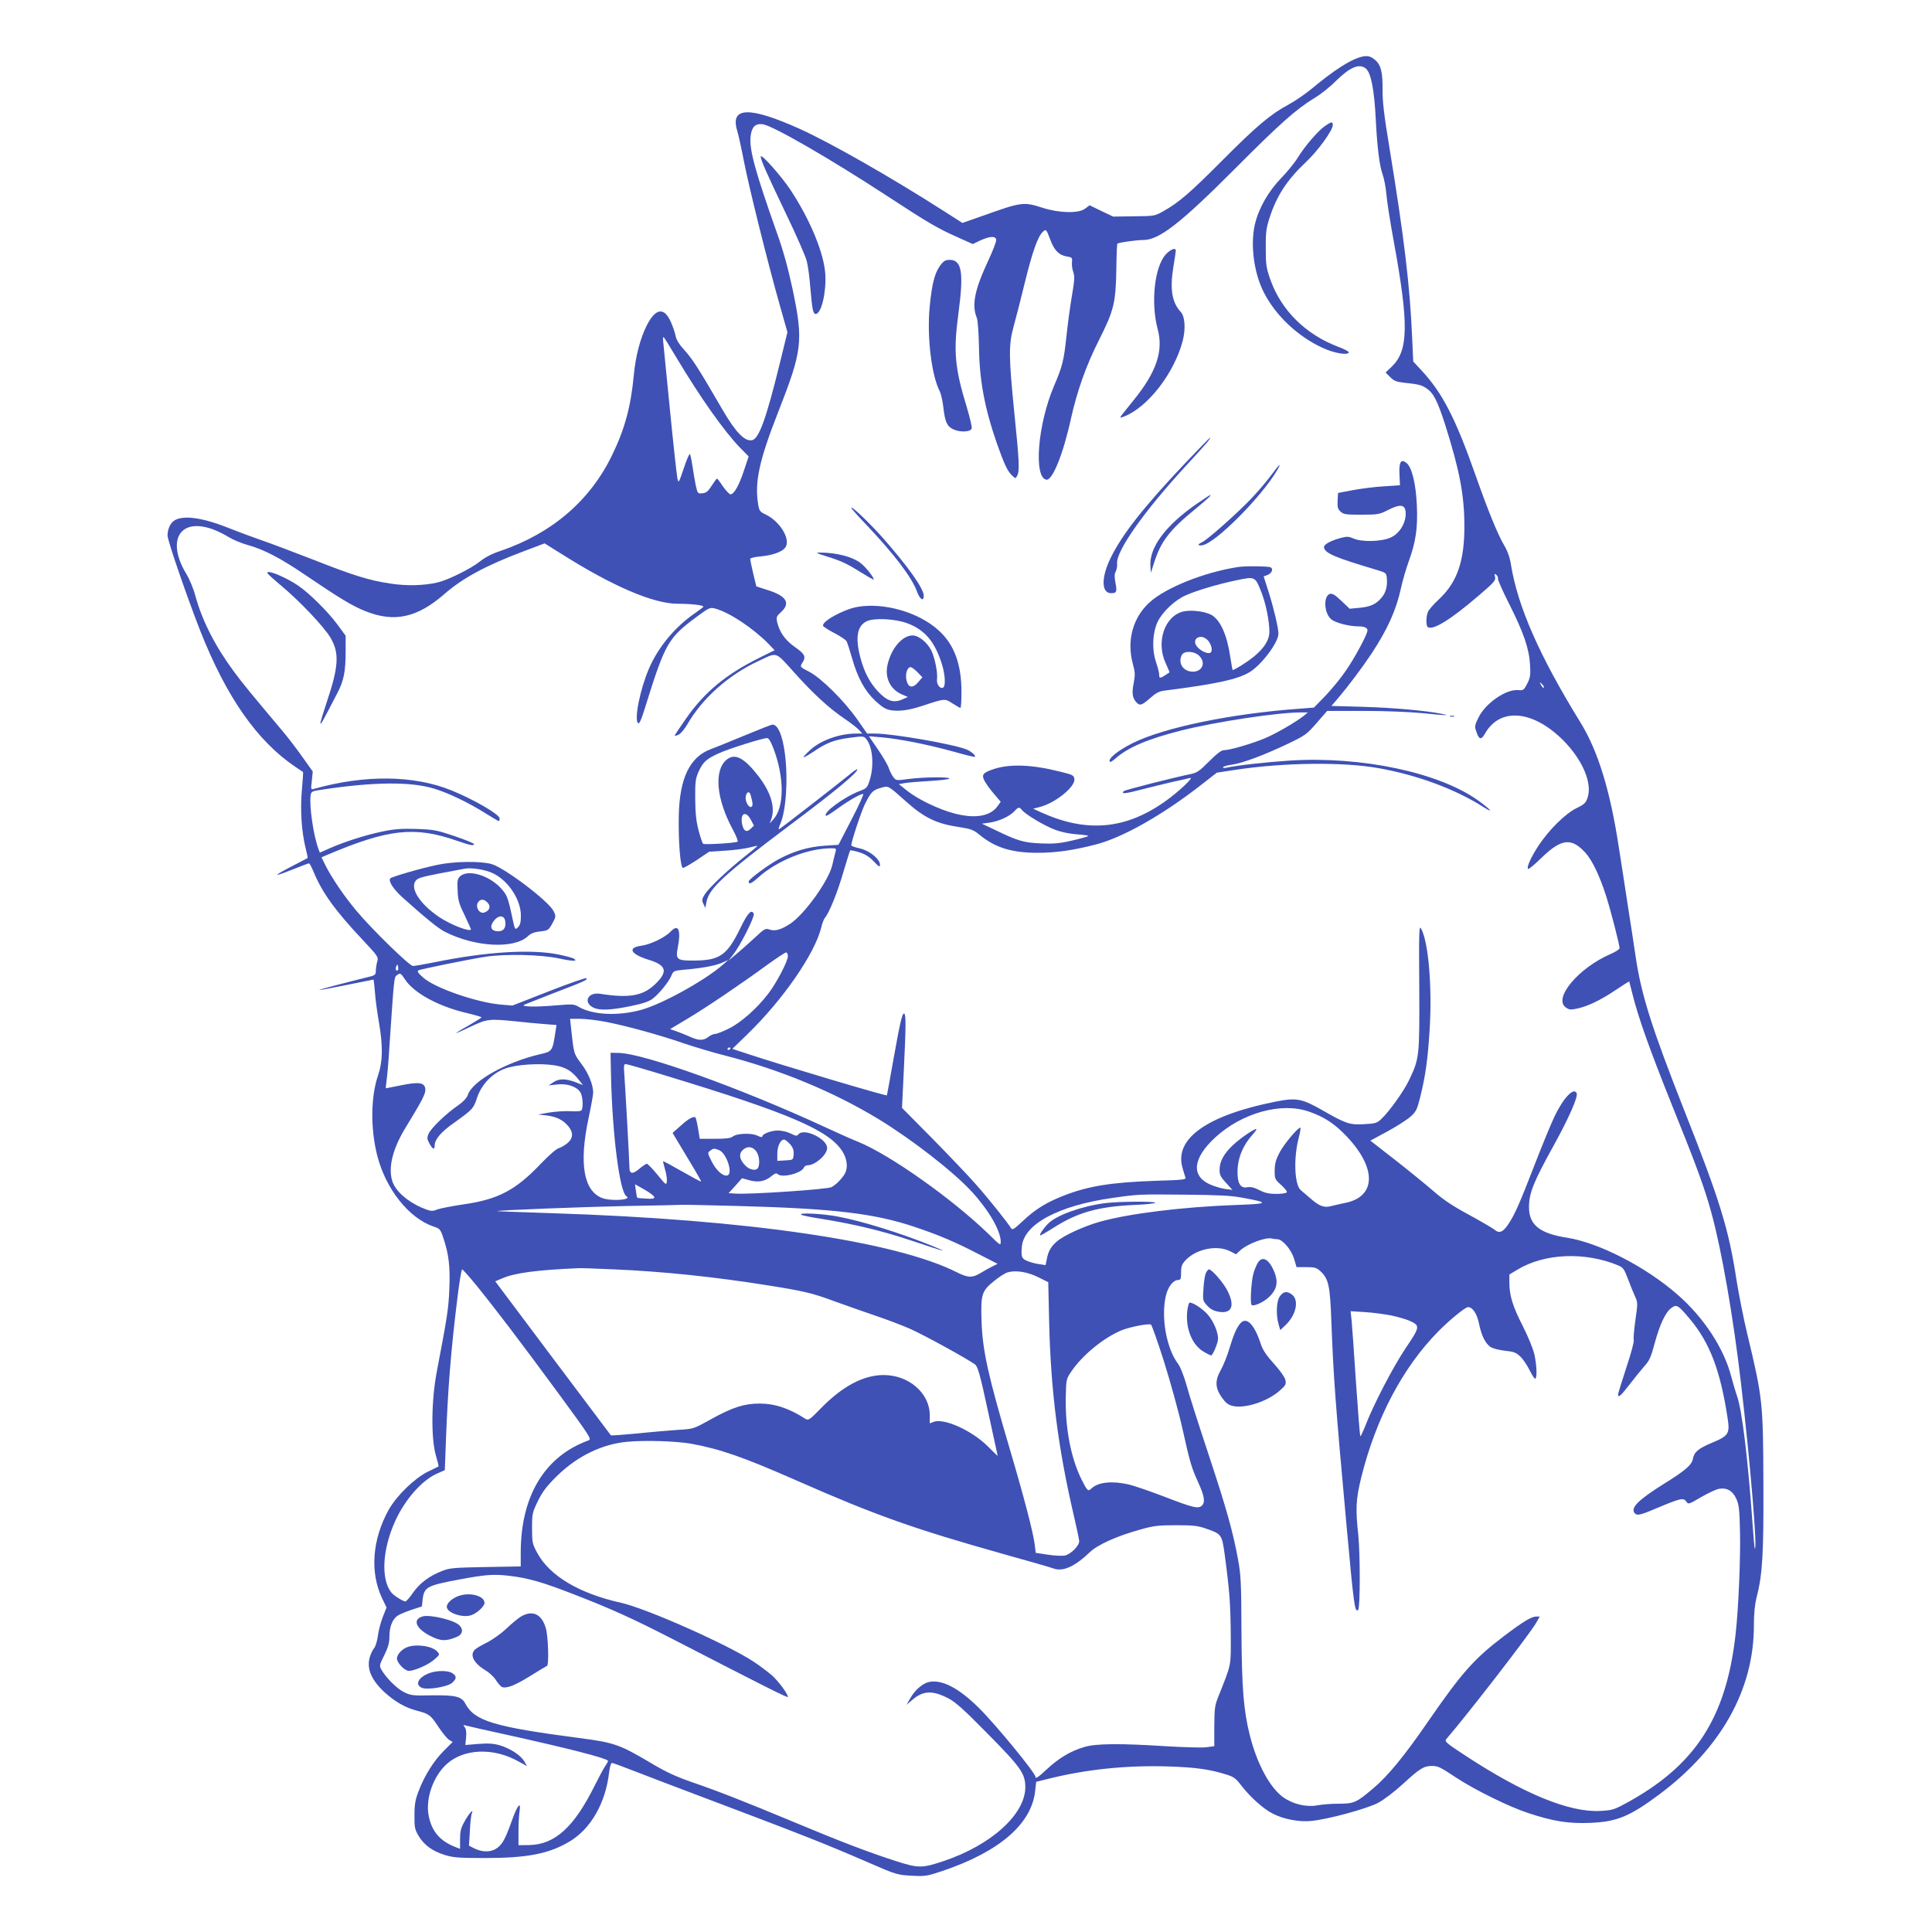 <?xml version="1.0" standalone="no"?>
<!DOCTYPE svg PUBLIC "-//W3C//DTD SVG 20010904//EN"
 "http://www.w3.org/TR/2001/REC-SVG-20010904/DTD/svg10.dtd">
<svg version="1.0" xmlns="http://www.w3.org/2000/svg"
 width="1280pt" height="1280pt" viewBox="0 0 1280 1280"
 preserveAspectRatio="xMidYMid meet">
<g transform="translate(0,1280) scale(0.1,-0.1)"
fill="#3f51b5" stroke="none">
<path d="M9010 12421 c-72 -22 -178 -91 -315 -205 -44 -37 -114 -85 -155 -107
-123 -66 -214 -143 -440 -370 -218 -219 -289 -280 -392 -338 -57 -32 -60 -33
-195 -34 l-138 -2 -78 37 -78 38 -31 -23 c-43 -32 -172 -29 -283 7 -123 40
-140 37 -389 -52 l-140 -49 -125 80 c-350 224 -749 451 -952 543 -332 149
-461 147 -416 -8 9 -29 30 -125 47 -213 34 -173 159 -676 238 -953 l49 -173
-52 -212 c-88 -358 -136 -492 -181 -503 -48 -12 -109 50 -197 201 -151 261
-198 335 -248 390 -39 43 -59 74 -63 100 -4 21 -18 62 -31 91 -45 102 -102 93
-161 -24 -42 -84 -73 -201 -85 -328 -19 -206 -60 -358 -144 -530 -146 -302
-400 -519 -742 -635 -53 -17 -100 -42 -135 -70 -59 -47 -208 -121 -279 -138
-88 -21 -209 -24 -314 -7 -140 21 -240 52 -507 157 -128 50 -282 108 -343 129
-60 21 -150 54 -200 74 -178 73 -310 95 -374 61 -30 -15 -51 -58 -51 -103 0
-33 131 -413 217 -632 173 -438 376 -729 629 -900 27 -18 50 -34 52 -35 1 -1
-2 -55 -8 -120 -12 -128 -2 -279 26 -389 8 -32 14 -59 12 -61 -2 -1 -44 -23
-94 -49 -136 -70 -142 -81 -17 -31 62 25 116 45 120 45 5 0 18 -26 31 -57 56
-136 143 -257 325 -450 103 -110 105 -113 96 -145 -5 -18 -9 -45 -9 -60 0 -22
-6 -29 -27 -35 -220 -55 -356 -91 -347 -92 6 -1 89 15 184 34 95 19 174 35
175 35 1 0 5 -37 9 -82 3 -46 15 -135 26 -198 28 -161 26 -263 -5 -354 -49
-141 -51 -353 -6 -531 57 -223 209 -415 373 -471 43 -14 46 -18 66 -78 36
-108 45 -190 39 -335 -5 -129 -13 -181 -83 -548 -36 -186 -39 -438 -7 -553 12
-41 20 -75 19 -75 0 -1 -32 -16 -71 -35 -90 -45 -207 -159 -260 -253 -109
-197 -125 -413 -44 -585 l30 -62 -25 -63 c-13 -34 -28 -89 -32 -122 -4 -33
-15 -71 -25 -84 -11 -13 -24 -41 -30 -63 -20 -75 12 -149 98 -229 69 -63 138
-103 216 -123 80 -21 90 -28 141 -106 25 -38 57 -77 70 -86 l25 -15 -59 -59
c-66 -66 -127 -163 -166 -265 -22 -57 -28 -87 -28 -160 -1 -81 2 -95 27 -138
36 -60 92 -102 175 -127 55 -17 93 -20 261 -20 286 0 429 28 567 111 140 85
237 255 260 460 4 33 12 59 18 59 6 0 70 -23 141 -51 72 -28 265 -102 430
-164 678 -256 837 -318 1129 -445 184 -80 191 -82 285 -87 91 -5 102 -3 204
31 377 127 591 311 615 529 l7 62 89 22 c247 61 509 88 781 80 187 -6 280 -19
391 -54 48 -15 63 -26 99 -74 59 -76 147 -155 208 -185 71 -37 177 -57 257
-48 110 11 364 80 439 119 40 21 108 73 166 126 110 101 138 119 190 119 43 0
53 -5 165 -79 124 -81 349 -192 475 -233 166 -55 268 -71 410 -65 178 7 263
43 459 189 408 305 626 693 626 1118 0 82 6 139 19 192 38 146 46 289 44 743
-2 546 -4 568 -107 998 -25 103 -56 263 -71 355 -51 337 -111 531 -345 1122
-219 556 -288 774 -325 1033 -9 62 -32 211 -51 332 -18 121 -45 293 -59 382
-57 375 -138 639 -255 828 -272 441 -416 770 -460 1047 -7 45 -22 87 -45 126
-44 75 -108 233 -190 466 -133 377 -219 545 -361 696 l-51 55 -7 155 c-15 349
-53 666 -152 1270 -34 204 -45 300 -44 373 1 120 -11 168 -51 201 -31 26 -54
30 -99 17z m38 -74 c35 -28 57 -138 67 -342 9 -176 24 -302 45 -360 10 -27 21
-86 25 -130 3 -44 26 -190 51 -325 98 -538 95 -711 -13 -817 l-43 -41 30 -30
c24 -25 42 -32 88 -37 101 -11 119 -15 153 -38 47 -32 72 -81 124 -242 95
-301 126 -463 127 -665 1 -236 -47 -376 -167 -489 -36 -33 -70 -72 -75 -86
-13 -34 -13 -92 0 -100 35 -22 151 50 332 205 108 92 119 105 113 128 -5 22
-4 24 9 13 8 -7 13 -18 10 -24 -2 -7 31 -82 74 -167 97 -192 133 -298 139
-405 4 -69 1 -86 -19 -125 -22 -42 -25 -45 -60 -42 -80 7 -217 -87 -263 -183
-24 -48 -26 -58 -15 -89 18 -57 33 -61 58 -17 99 176 317 157 518 -43 128
-129 195 -284 162 -381 -11 -34 -21 -44 -73 -69 -75 -37 -182 -143 -253 -250
-51 -79 -79 -142 -68 -153 3 -4 42 28 85 70 135 132 202 140 296 36 44 -50 91
-147 134 -279 32 -99 91 -329 91 -352 0 -7 -26 -24 -58 -38 -216 -93 -386
-298 -296 -356 22 -15 32 -15 78 -5 70 16 153 56 255 125 46 31 85 55 85 54 1
-2 10 -37 20 -78 39 -159 114 -369 261 -736 165 -408 220 -558 265 -725 67
-245 144 -688 194 -1119 62 -527 111 -1119 92 -1099 -2 2 -9 76 -15 164 -30
424 -69 748 -102 844 -11 31 -28 90 -39 131 -49 188 -181 390 -355 542 -211
185 -522 345 -734 378 -180 28 -251 85 -251 202 0 94 30 168 167 415 98 178
158 315 149 339 -17 45 -88 -29 -147 -153 -23 -48 -81 -189 -129 -313 -104
-268 -131 -329 -172 -393 -39 -61 -64 -72 -98 -43 -14 11 -91 56 -170 99 -106
57 -168 99 -230 153 -47 41 -161 134 -253 206 l-168 131 111 60 c61 33 130 77
154 98 37 33 44 46 64 125 36 144 52 257 64 457 17 280 -8 577 -57 665 -13 24
-15 -16 -12 -388 2 -461 1 -472 -67 -615 -35 -74 -132 -210 -185 -259 -28 -27
-39 -30 -114 -34 -96 -5 -118 2 -277 93 -135 77 -171 84 -311 56 -450 -90
-667 -243 -616 -433 8 -29 17 -60 21 -69 6 -14 -16 -17 -196 -22 -294 -10
-450 -35 -612 -99 -113 -44 -187 -90 -268 -166 -58 -55 -71 -63 -79 -50 -19
33 -150 198 -235 293 -48 55 -178 191 -288 303 l-200 202 12 248 c14 289 15
369 3 376 -13 8 -27 -53 -72 -304 -23 -129 -42 -236 -43 -237 -5 -6 -683 196
-902 268 l-122 40 100 97 c235 228 446 533 489 707 6 28 18 57 25 65 28 33 84
171 122 304 23 76 42 140 45 142 2 2 28 -3 58 -12 39 -12 66 -28 97 -60 36
-38 42 -41 42 -23 0 38 -69 93 -133 108 -32 7 -57 16 -57 20 0 26 66 224 91
275 40 79 51 91 104 106 52 15 46 18 163 -86 126 -113 206 -152 365 -175 71
-11 88 -18 127 -50 103 -85 213 -119 383 -119 123 0 236 16 387 55 179 46 445
197 698 395 l104 81 126 19 c317 48 709 53 944 11 259 -46 510 -139 698 -259
71 -45 45 -14 -36 44 -261 187 -775 295 -1249 265 -163 -11 -343 -31 -419 -47
-17 -4 -26 -2 -22 4 3 5 29 12 58 16 68 9 212 63 368 137 119 57 128 64 194
140 l69 79 246 0 c142 0 305 -7 386 -15 156 -16 192 -17 125 -4 -103 21 -318
40 -517 46 l-212 6 48 56 c63 74 156 198 218 291 106 161 163 288 194 430 10
47 33 128 52 180 47 129 61 223 54 372 -6 141 -33 253 -68 280 -37 31 -52 7
-47 -76 l3 -71 -105 -7 c-58 -3 -150 -15 -205 -25 l-100 -19 -3 -51 c-2 -43 1
-55 19 -72 20 -19 35 -21 138 -21 109 0 120 2 175 30 90 46 121 38 119 -30 -3
-64 -45 -128 -101 -152 -60 -27 -190 -30 -244 -6 -32 14 -44 15 -85 4 -70 -19
-115 -44 -111 -64 7 -38 74 -66 353 -149 57 -17 60 -20 63 -52 5 -54 -6 -98
-35 -131 -36 -43 -73 -60 -147 -67 l-64 -6 -56 53 c-42 40 -60 50 -75 45 -45
-14 -39 -128 9 -168 28 -24 119 -47 183 -47 36 0 57 -10 57 -26 0 -25 -81
-177 -143 -267 -33 -49 -95 -124 -136 -167 l-76 -78 -90 -7 c-454 -32 -903
-125 -1110 -228 -102 -51 -169 -106 -151 -125 3 -2 21 9 40 26 82 71 210 126
431 182 225 57 645 121 797 120 l43 0 -25 -21 c-53 -42 -187 -120 -259 -150
-86 -36 -233 -79 -271 -79 -18 0 -46 -21 -100 -75 -67 -67 -79 -75 -129 -85
-111 -23 -426 -103 -435 -111 -23 -21 10 -18 116 10 62 16 156 39 208 51 52
11 104 23 115 26 29 7 -82 -97 -168 -157 -260 -184 -517 -207 -815 -73 l-57
26 46 12 c102 27 233 133 227 184 -3 25 -9 29 -92 49 -188 48 -335 53 -441 18
-73 -24 -83 -37 -63 -77 9 -18 37 -57 62 -86 l46 -54 -21 -29 c-47 -66 -145
-84 -280 -50 -104 26 -246 94 -319 152 l-55 44 40 7 c22 4 97 10 168 14 70 4
127 11 127 16 0 12 -172 10 -270 -3 -82 -11 -83 -11 -101 12 -10 13 -24 40
-30 59 -6 19 -38 75 -72 124 l-60 88 84 -7 c117 -10 308 -48 474 -94 77 -22
142 -38 144 -35 8 7 -23 35 -54 48 -82 35 -492 106 -607 106 l-53 0 -65 93
c-87 124 -237 273 -318 316 -62 32 -63 33 -48 57 28 42 20 60 -46 106 -66 46
-103 99 -119 166 -7 34 -5 39 27 68 63 59 34 106 -91 145 l-74 24 -21 86 c-11
48 -20 91 -20 96 0 6 33 14 73 17 89 9 154 36 166 70 22 57 -47 164 -134 206
-40 19 -45 25 -52 68 -24 149 6 290 135 618 157 400 165 465 94 804 -31 144
-61 255 -104 375 -145 410 -185 555 -175 642 7 62 31 86 80 80 67 -9 449 -230
827 -477 270 -177 334 -214 465 -272 l100 -45 50 24 c66 30 105 31 105 1 0
-12 -25 -76 -56 -142 -88 -190 -107 -288 -72 -373 6 -16 12 -96 14 -193 3
-220 37 -402 118 -636 48 -136 71 -186 100 -213 24 -23 24 -23 35 -3 17 31 14
96 -19 419 -37 368 -38 448 -5 568 14 50 48 182 75 294 50 203 86 306 120 336
21 19 22 17 50 -57 25 -67 57 -99 107 -107 36 -6 38 -8 35 -38 -2 -18 2 -48 9
-66 10 -29 8 -55 -10 -161 -12 -70 -28 -191 -36 -268 -17 -159 -26 -194 -83
-328 -107 -252 -135 -602 -50 -618 40 -8 112 169 163 403 41 184 100 352 186
522 99 196 111 247 115 466 1 93 4 171 7 173 7 7 126 24 173 24 104 0 248 113
609 475 296 297 400 390 526 467 39 23 102 73 139 111 94 92 154 118 198 84z
m-4563 -1922 c155 -259 311 -480 417 -590 l58 -59 -31 -93 c-32 -98 -66 -158
-89 -158 -8 0 -30 24 -50 52 -19 29 -37 53 -40 52 -3 0 -18 -21 -35 -47 -24
-38 -36 -48 -62 -50 -30 -3 -31 -2 -43 50 -6 29 -16 87 -22 128 -6 41 -14 78
-17 82 -4 4 -22 -38 -41 -95 -33 -98 -35 -100 -42 -67 -4 19 -26 217 -48 440
-22 223 -42 428 -45 455 -4 31 -3 46 3 40 5 -5 44 -68 87 -140z m-3064 -1136
c26 -10 70 -32 97 -49 28 -17 84 -40 124 -51 105 -29 215 -86 374 -194 232
-157 315 -208 402 -243 193 -78 345 -46 527 113 121 106 280 191 528 284 l135
51 109 -68 c339 -215 612 -332 772 -332 86 0 171 -9 171 -19 0 -3 -23 -21 -51
-40 -136 -93 -248 -227 -310 -372 -59 -138 -98 -334 -72 -360 8 -8 21 19 48
107 132 423 151 457 340 597 84 62 89 64 124 55 97 -27 252 -131 355 -236 l38
-40 -101 -50 c-221 -110 -362 -226 -484 -400 -42 -60 -77 -112 -77 -116 0 -3
11 0 25 6 14 6 39 36 57 66 100 175 274 330 472 422 130 61 108 68 243 -81
126 -140 225 -231 333 -304 37 -25 77 -56 90 -70 l23 -25 -40 0 c-109 0 -232
-43 -303 -107 -28 -25 -49 -48 -46 -50 2 -2 31 14 64 36 87 59 136 79 241 93
92 12 94 12 112 -11 41 -51 51 -175 21 -270 -16 -50 -20 -54 -67 -72 -101 -38
-244 -143 -223 -164 3 -3 38 19 79 49 73 53 149 96 168 96 6 0 -29 -76 -77
-169 l-87 -168 -90 -6 c-108 -7 -204 -35 -305 -89 -70 -37 -200 -134 -200
-148 0 -22 19 -14 63 26 126 113 328 194 486 194 30 0 33 -2 27 -22 -4 -13
-13 -51 -21 -86 -22 -102 -180 -324 -278 -391 -61 -40 -101 -52 -137 -40 -28
10 -34 8 -102 -56 -40 -37 -95 -86 -122 -108 l-50 -42 31 40 c46 57 144 251
137 270 -14 35 -41 6 -90 -96 -87 -178 -135 -212 -306 -213 -112 -1 -123 7
-108 83 23 120 5 163 -46 110 -37 -40 -135 -87 -197 -95 -93 -13 -68 -56 51
-93 119 -36 130 -79 40 -164 -81 -76 -172 -91 -363 -61 -80 12 -113 -56 -45
-91 40 -21 116 -18 247 9 83 17 122 30 148 50 43 33 107 112 124 154 12 29 17
31 79 37 121 10 205 26 252 45 l45 20 -35 -31 c-119 -104 -400 -260 -540 -299
-154 -43 -324 -35 -417 20 -30 18 -42 18 -151 9 -135 -12 -239 -9 -207 5 11 5
101 40 200 79 204 78 218 85 210 96 -2 5 -114 -34 -247 -86 l-243 -95 -73 6
c-160 13 -439 109 -518 179 -33 29 -42 42 -32 48 15 8 328 72 443 90 131 20
362 15 484 -10 97 -21 133 -21 102 -2 -8 5 -52 17 -100 27 -181 37 -481 19
-826 -52 -66 -13 -128 -24 -139 -24 -23 0 -272 243 -374 365 -81 96 -163 217
-206 302 l-26 53 37 16 c406 172 579 191 857 95 93 -32 116 -37 116 -23 0 5
-57 28 -127 52 -119 40 -137 44 -253 48 -100 3 -146 0 -226 -17 -113 -23 -255
-69 -352 -112 l-63 -28 -9 24 c-33 87 -62 286 -52 356 4 25 8 28 80 38 337 51
582 53 735 7 97 -29 229 -92 348 -167 43 -27 81 -49 84 -49 3 0 5 8 5 18 0 26
-170 125 -318 185 -249 102 -576 105 -910 11 -23 -7 -23 -6 -16 54 l6 61 -70
98 c-38 54 -98 132 -133 173 -215 256 -262 313 -318 389 -126 170 -211 338
-256 501 -12 47 -39 112 -59 145 -139 228 -42 383 185 294z m8807 -1045 c-4
-3 -12 5 -18 18 -12 22 -12 22 6 6 10 -10 15 -20 12 -24z m-3457 -811 c25 -30
147 -103 216 -129 44 -17 97 -28 152 -32 46 -3 77 -8 70 -12 -8 -4 -58 -18
-111 -30 -78 -18 -118 -21 -200 -18 -115 5 -156 17 -298 86 l-95 45 52 7 c62
9 131 41 163 75 28 30 33 30 51 8z m-1551 -968 c0 -33 -76 -179 -132 -251 -73
-95 -178 -188 -258 -228 -40 -20 -81 -36 -92 -36 -11 0 -31 -9 -45 -20 -33
-26 -67 -25 -128 4 -28 12 -67 28 -88 35 l-37 13 117 70 c130 78 357 232 528
357 61 44 116 80 123 81 6 0 12 -11 12 -25z m-2584 -92 c-11 -11 -19 6 -11 24
8 17 8 17 12 0 3 -10 2 -21 -1 -24z m48 -63 c58 -88 216 -175 398 -219 59 -14
108 -28 108 -31 0 -3 -38 -27 -85 -54 -47 -26 -85 -50 -85 -51 0 -2 44 17 98
43 109 52 123 53 302 35 63 -7 149 -15 191 -18 l76 -6 -9 -57 c-17 -114 -21
-119 -98 -136 -225 -52 -449 -177 -480 -269 -7 -21 -29 -45 -66 -71 -81 -56
-179 -151 -194 -187 -12 -27 -11 -36 5 -65 21 -39 35 -44 35 -13 0 40 41 89
128 150 123 88 129 94 153 167 29 87 99 160 184 192 73 27 227 38 329 22 74
-12 115 -37 163 -99 l25 -32 -51 20 c-66 24 -108 24 -146 -2 l-30 -20 55 6
c65 8 130 -13 154 -50 16 -24 21 -89 11 -117 -4 -10 -23 -13 -74 -10 -38 2
-102 -2 -143 -9 l-73 -13 55 -6 c66 -8 109 -29 144 -70 36 -43 34 -81 -5 -114
-17 -14 -43 -29 -57 -33 -16 -4 -64 -46 -117 -101 -168 -177 -283 -238 -513
-271 -78 -12 -157 -27 -175 -34 -26 -11 -39 -12 -68 -2 -99 35 -186 100 -220
166 -44 88 -16 225 78 378 111 182 134 226 131 255 -4 44 -41 50 -159 26 -54
-11 -99 -20 -102 -20 -2 0 0 22 4 50 4 27 13 123 18 212 32 475 32 473 49 486
23 18 27 16 56 -28z m1329 -280 c135 -26 358 -87 522 -144 72 -24 195 -61 275
-81 362 -93 715 -240 1010 -419 223 -136 497 -349 619 -482 112 -122 190 -257
191 -329 0 -29 -2 -28 -77 46 -241 234 -654 527 -867 614 -45 18 -144 62 -221
98 -551 255 -1199 488 -1365 491 l-55 1 3 -145 c8 -390 57 -777 102 -805 41
-26 -106 -35 -164 -11 -120 50 -150 229 -87 526 17 80 31 157 31 171 0 52 -32
131 -79 192 -50 67 -49 63 -68 240 l-6 57 66 0 c36 0 113 -9 170 -20z m827
-174 c0 -3 -4 -8 -10 -11 -5 -3 -10 -1 -10 4 0 6 5 11 10 11 6 0 10 -2 10 -4z
m-417 -186 c805 -245 1069 -358 1158 -498 31 -49 38 -106 18 -145 -17 -32 -60
-77 -90 -92 -27 -15 -539 -49 -633 -43 l-49 3 45 49 44 50 47 -13 c58 -17 107
-8 147 26 23 19 34 23 43 14 27 -27 159 6 173 44 3 8 15 15 26 15 49 0 128 70
128 114 0 61 -153 135 -190 91 -10 -13 -17 -12 -51 5 -21 11 -58 20 -84 20
-47 0 -105 -22 -105 -41 0 -5 -14 -2 -32 7 -38 19 -138 16 -165 -7 -13 -10
-46 -14 -117 -14 l-100 0 -11 67 c-6 37 -14 70 -17 74 -12 11 -45 -6 -98 -54
l-54 -48 96 -160 c53 -87 95 -160 93 -162 -2 -2 -58 28 -126 67 -68 39 -124
69 -126 68 -1 -2 5 -26 13 -55 9 -28 14 -64 12 -79 -3 -27 -6 -25 -63 45 -32
39 -64 72 -70 72 -5 -1 -26 -14 -45 -30 -48 -42 -70 -40 -70 7 0 41 -27 522
-34 621 -4 52 -3 62 10 62 9 0 134 -36 277 -80z m4250 -235 c102 -35 171 -81
251 -166 199 -211 193 -399 -14 -439 -30 -6 -71 -16 -92 -21 -46 -12 -78 0
-137 52 -25 21 -54 46 -63 54 -42 35 -49 214 -13 349 8 32 13 61 11 64 -10 10
-105 -102 -137 -161 -26 -49 -33 -74 -34 -121 0 -56 1 -59 43 -97 24 -21 41
-43 37 -49 -3 -5 -34 -10 -69 -10 -47 0 -75 6 -112 25 -35 18 -58 23 -81 19
-44 -8 -65 25 -64 103 0 88 35 174 98 244 19 21 31 39 26 39 -17 0 -104 -60
-155 -107 -60 -57 -88 -108 -88 -163 0 -34 7 -48 43 -87 l42 -46 -49 6 c-27 4
-73 18 -102 31 -124 57 -110 174 36 309 178 164 440 237 623 172z m-3438 -216
c20 -24 25 -41 23 -68 -3 -36 -3 -36 -55 -39 l-53 -3 0 48 c0 50 21 93 45 93
7 0 25 -14 40 -31z m-226 -45 c20 -26 27 -76 15 -108 -10 -26 -57 -19 -86 12
-38 39 -45 75 -19 101 29 29 65 27 90 -5z m-245 6 c50 -19 95 -159 54 -168
-30 -6 -75 36 -104 95 -27 54 -27 56 -9 69 22 17 26 17 59 4z m-429 -312 c0
-10 -14 -12 -55 -9 -30 1 -57 4 -58 6 -2 2 -6 23 -9 46 l-6 43 64 -36 c35 -20
64 -42 64 -50z m3895 -3 c183 -33 177 -41 -35 -48 -360 -13 -719 -57 -914
-113 -101 -29 -233 -89 -279 -129 -38 -32 -58 -66 -67 -119 l-8 -38 -44 7
c-24 3 -59 13 -78 21 -36 15 -41 28 -35 94 12 150 245 274 605 324 168 24 171
24 475 21 219 -2 307 -6 380 -20z m-3340 -55 c633 -17 904 -49 1171 -139 159
-53 273 -102 421 -179 l127 -65 -37 -19 c-20 -10 -55 -29 -77 -43 -53 -32 -83
-31 -156 6 -409 206 -1390 350 -2676 391 -205 7 -371 13 -370 14 7 6 566 28
862 34 193 3 357 7 365 8 8 1 175 -3 370 -8z m3572 -220 c35 0 94 -70 112
-131 l16 -54 64 0 c55 0 68 -4 92 -25 57 -53 66 -93 75 -345 13 -345 26 -532
100 -1340 48 -529 55 -582 77 -561 14 14 14 368 1 496 -19 175 -16 237 20 383
97 391 276 729 510 966 76 77 179 161 197 161 31 0 60 -45 73 -110 16 -79 42
-131 76 -154 15 -10 58 -21 96 -25 59 -6 74 -12 102 -39 19 -18 46 -59 62 -92
16 -32 32 -57 37 -54 13 8 9 93 -7 164 -9 36 -42 118 -75 182 -67 131 -90 205
-90 288 l0 56 53 32 c180 109 448 120 669 28 32 -14 39 -24 63 -88 15 -40 36
-92 47 -116 19 -41 19 -45 3 -158 -9 -63 -14 -122 -11 -131 4 -9 -18 -91 -49
-183 -30 -93 -55 -173 -55 -179 0 -25 20 -7 76 66 33 43 77 97 98 121 33 36
44 60 68 150 34 126 72 208 111 236 35 26 44 21 123 -73 131 -156 201 -339
249 -651 17 -108 9 -122 -101 -168 -93 -39 -120 -62 -128 -107 -8 -41 -49 -77
-191 -165 -171 -107 -224 -160 -195 -195 16 -19 37 -14 168 42 134 56 155 61
174 35 14 -20 16 -19 98 29 47 27 100 52 118 55 52 10 92 -13 115 -65 18 -39
22 -71 25 -221 4 -174 -10 -505 -29 -675 -62 -558 -269 -876 -734 -1126 -72
-39 -87 -43 -165 -47 -204 -10 -506 114 -889 365 -131 86 -142 95 -129 111
137 158 557 701 596 771 l23 41 -23 0 c-32 0 -86 -33 -213 -129 -199 -151
-278 -240 -504 -567 -159 -231 -266 -361 -366 -445 -109 -92 -124 -99 -226
-99 -47 0 -111 -5 -142 -11 -74 -13 -161 8 -226 54 -88 64 -173 221 -220 408
-42 165 -54 316 -56 694 -1 318 -4 373 -23 475 -34 184 -75 332 -197 700 -63
190 -128 393 -144 453 -17 61 -41 121 -55 140 -78 102 -115 308 -82 452 15 62
49 105 84 105 14 0 17 10 17 49 0 41 5 55 30 82 71 75 209 103 295 59 l39 -20
27 25 c48 45 172 91 212 79 8 -2 23 -4 34 -4z m-4392 -200 c326 -14 667 -50
1018 -106 235 -37 297 -52 437 -104 72 -26 193 -69 270 -95 77 -26 184 -66
237 -90 90 -40 380 -199 428 -235 18 -14 33 -65 86 -311 35 -162 64 -295 64
-295 0 -1 -30 28 -67 65 -105 104 -289 187 -357 161 l-26 -10 0 53 c0 147
-138 267 -306 267 -132 0 -271 -73 -413 -218 -78 -80 -85 -84 -105 -72 -109
70 -203 101 -304 101 -102 0 -179 -25 -322 -104 -115 -64 -115 -64 -215 -70
-55 -4 -178 -14 -272 -24 -95 -9 -174 -15 -176 -12 -2 2 -175 233 -385 512
l-381 508 45 19 c85 37 230 56 509 68 17 1 122 -3 235 -8z m-917 -102 c130
-160 294 -376 542 -713 217 -296 226 -310 204 -318 -290 -105 -449 -368 -449
-744 l0 -91 -232 -4 c-211 -4 -238 -6 -289 -26 -86 -34 -146 -79 -192 -143
-22 -33 -46 -59 -51 -59 -16 0 -78 40 -93 59 -71 88 -60 287 26 475 63 139
174 266 272 311 l56 25 7 188 c13 346 33 605 78 965 12 97 25 177 30 177 4 0
45 -46 91 -102z m3726 50 l66 -33 6 -270 c11 -452 59 -829 164 -1279 19 -82
35 -157 35 -167 0 -31 -58 -88 -96 -95 -19 -3 -70 -1 -113 6 l-79 12 -7 57
c-10 79 -70 310 -165 631 -144 488 -180 650 -187 845 -6 179 1 202 82 267 33
27 73 53 90 58 52 16 133 4 204 -32z m2337 -253 c44 -9 98 -25 121 -35 73 -32
72 -40 -23 -180 -84 -125 -217 -381 -269 -518 -16 -39 -30 -70 -33 -67 -2 2
-15 161 -28 352 -12 191 -26 377 -29 412 l-7 64 95 -6 c52 -3 130 -14 173 -22z
m-1504 -306 c42 -134 98 -336 123 -449 50 -224 59 -253 103 -350 41 -90 48
-132 26 -154 -24 -24 -55 -17 -255 60 -92 35 -196 71 -231 79 -108 25 -201 16
-245 -25 -25 -23 -28 -20 -67 57 -70 140 -109 339 -105 541 2 119 3 125 33
170 72 110 218 230 338 279 54 21 165 44 193 38 5 -1 44 -111 87 -246z m-3133
-544 c195 -36 342 -87 706 -247 516 -227 766 -316 1363 -484 166 -46 315 -89
330 -95 63 -24 142 11 242 107 52 50 181 108 337 151 84 24 117 28 233 28 116
0 145 -3 202 -23 101 -35 104 -39 122 -172 32 -239 38 -321 40 -520 1 -226 7
-195 -80 -415 -26 -64 -28 -81 -29 -202 l0 -132 -54 -7 c-30 -4 -151 0 -270 7
-296 19 -460 18 -536 -5 -93 -27 -170 -74 -251 -149 -56 -53 -74 -64 -74 -49
0 26 -262 345 -375 457 -135 133 -245 190 -332 171 -41 -9 -93 -55 -122 -107
l-25 -44 36 31 c73 64 136 67 243 11 46 -24 105 -77 257 -232 221 -223 250
-265 251 -354 1 -180 -225 -385 -541 -491 -144 -48 -167 -48 -317 0 -174 56
-361 127 -655 250 -358 149 -517 211 -685 269 -118 41 -180 69 -290 135 -200
118 -236 131 -466 161 -566 74 -695 113 -756 228 -24 47 -65 57 -220 55 -127
-3 -142 -1 -186 21 -47 23 -117 93 -149 147 -16 29 -15 31 18 98 26 53 34 82
34 123 0 66 20 116 55 139 15 10 57 27 93 39 l67 22 5 46 c10 82 29 92 235
131 181 34 232 38 338 26 127 -15 222 -42 437 -126 242 -94 383 -158 648 -294
601 -310 762 -391 762 -383 0 20 -59 100 -103 141 -26 23 -82 65 -124 93 -177
116 -709 352 -878 390 -278 62 -473 178 -556 331 -32 60 -34 68 -34 164 0 96
2 103 39 180 31 62 57 97 125 164 134 132 299 213 469 228 119 11 325 4 421
-13z m-1214 -1930 c406 -90 644 -151 663 -170 2 -2 -5 -16 -16 -32 -11 -15
-43 -75 -72 -133 -137 -276 -264 -391 -434 -394 l-71 -1 0 90 c0 50 3 109 7
133 11 74 -14 43 -52 -64 -45 -126 -66 -162 -110 -186 -39 -21 -91 -18 -142 8
l-31 16 6 96 c2 54 8 106 13 117 15 39 -21 -2 -50 -56 -23 -41 -28 -63 -28
-114 l0 -64 -26 10 c-106 40 -162 105 -182 210 -22 113 31 262 120 342 114
103 312 110 477 16 l55 -30 -19 32 c-23 40 -92 85 -162 106 -42 12 -76 14
-142 9 l-86 -7 5 51 c3 34 0 55 -9 67 -13 15 -11 16 11 10 14 -4 138 -32 275
-62z"/>
<path d="M8778 11965 c-45 -31 -134 -134 -181 -211 -20 -33 -69 -93 -109 -134
-85 -88 -149 -200 -174 -306 -31 -134 -7 -320 58 -449 78 -154 223 -292 389
-369 74 -35 168 -52 175 -31 2 6 -29 22 -69 37 -217 82 -379 242 -451 447 -27
77 -30 99 -30 206 -1 99 3 133 23 195 46 147 115 255 239 372 81 75 182 214
182 249 0 25 -8 24 -52 -6z"/>
<path d="M5040 11763 c0 -22 37 -107 165 -374 70 -145 133 -289 140 -319 8
-30 19 -111 24 -180 12 -141 18 -170 35 -170 37 0 71 140 64 263 -9 140 -100
360 -229 556 -62 94 -198 247 -199 224z"/>
<path d="M7725 11116 c-76 -81 -102 -321 -55 -497 39 -144 -8 -284 -160 -471
-36 -44 -71 -89 -79 -99 -13 -19 -12 -19 15 -9 157 60 334 287 390 503 20 79
15 159 -13 190 -59 64 -73 151 -49 299 9 54 16 102 16 108 0 21 -34 9 -65 -24z"/>
<path d="M6243 11058 c-47 -53 -68 -124 -84 -295 -18 -195 12 -449 67 -555 8
-16 19 -64 24 -107 11 -97 24 -126 67 -146 45 -21 117 -17 121 8 2 10 -13 73
-33 140 -80 261 -89 369 -55 622 35 261 23 347 -50 353 -27 2 -41 -3 -57 -20z"/>
<path d="M7846 9725 c-272 -288 -410 -464 -487 -620 -64 -130 -63 -235 2 -235
37 0 41 9 29 70 -7 37 -7 58 2 73 6 12 11 37 9 54 -7 83 182 350 460 651 124
134 165 182 156 182 -3 0 -80 -79 -171 -175z"/>
<path d="M8423 9653 c-28 -38 -87 -108 -133 -156 -89 -94 -290 -273 -327 -290
-32 -14 -29 -25 5 -19 88 17 388 318 493 496 33 56 16 43 -38 -31z"/>
<path d="M7933 9465 c-210 -144 -321 -293 -311 -418 l3 -42 19 60 c45 145 102
221 272 360 92 76 112 95 101 95 -2 0 -39 -25 -84 -55z"/>
<path d="M5640 9435 c0 -4 43 -53 97 -109 188 -198 305 -352 339 -447 19 -51
44 -66 44 -26 0 48 -105 195 -275 388 -91 101 -205 210 -205 194z"/>
<path d="M5470 9116 c100 -31 138 -48 232 -107 44 -27 82 -49 84 -49 13 0 -35
66 -73 100 -51 48 -168 80 -283 79 -29 0 -22 -4 40 -23z"/>
<path d="M8200 9043 c-224 -35 -478 -137 -584 -234 -111 -101 -152 -253 -111
-406 16 -58 16 -74 6 -129 -13 -65 -9 -97 17 -126 23 -26 36 -22 91 26 38 34
61 46 93 50 345 44 483 74 564 121 80 47 194 198 194 257 0 37 -31 168 -64
273 l-34 106 24 9 c30 12 42 39 23 51 -14 8 -169 10 -219 2z m159 -172 c29
-76 51 -187 51 -257 0 -72 -63 -147 -188 -224 -29 -18 -54 -31 -56 -29 -1 2
-8 41 -15 86 -21 145 -65 243 -123 278 -42 24 -133 36 -187 24 -124 -28 -184
-201 -118 -343 15 -32 26 -60 25 -61 -63 -42 -68 -44 -68 -15 0 11 -9 49 -21
83 -29 86 -23 201 13 272 33 65 114 140 182 170 74 33 208 73 335 100 128 27
127 27 170 -84z m-359 -311 c24 -24 36 -68 22 -82 -15 -15 -67 7 -92 39 -39
50 24 89 70 43z m-55 -105 c46 -45 21 -105 -42 -105 -64 0 -101 57 -73 111 16
29 84 26 115 -6z"/>
<path d="M5680 8779 c-95 -17 -243 -100 -226 -127 4 -6 38 -28 77 -48 38 -20
74 -44 78 -53 5 -9 21 -59 36 -111 37 -131 85 -219 156 -285 47 -43 68 -55
104 -61 57 -8 121 1 210 31 146 48 144 48 195 15 26 -17 50 -30 53 -30 4 0 7
47 7 103 0 188 -48 318 -153 412 -131 119 -362 185 -537 154z m333 -109 c114
-43 181 -122 227 -269 22 -69 26 -146 9 -156 -20 -13 -46 23 -41 55 6 41 -15
145 -38 191 -28 54 -84 99 -124 99 -68 0 -142 -86 -166 -195 -19 -85 18 -162
94 -195 l41 -18 -40 -17 c-55 -24 -99 -9 -158 54 -56 60 -93 131 -118 229 -33
128 -20 204 41 235 48 25 191 18 273 -13z m66 -324 l32 -33 -27 -32 c-36 -43
-66 -39 -78 11 -10 42 4 88 27 88 7 0 28 -15 46 -34z"/>
<path d="M9608 8053 c6 -2 18 -2 25 0 6 3 1 5 -13 5 -14 0 -19 -2 -12 -5z"/>
<path d="M1772 9002 c2 -5 44 -43 93 -84 120 -100 282 -271 324 -342 61 -102
55 -193 -25 -430 -24 -72 -43 -134 -41 -139 3 -9 16 16 112 201 43 82 55 144
55 277 l0 103 -58 79 c-64 85 -181 201 -255 252 -86 59 -217 112 -205 83z"/>
<path d="M4930 7926 c-96 -40 -195 -80 -220 -89 -141 -52 -209 -195 -213 -447
-3 -171 11 -340 28 -340 7 0 49 24 93 53 l80 54 105 7 c57 3 129 13 158 20 30
8 55 13 57 12 1 -2 -36 -33 -83 -70 -114 -90 -239 -209 -266 -252 -19 -31 -20
-39 -9 -62 l13 -27 7 37 c17 92 112 180 557 514 295 221 443 344 443 366 0 6
-24 -10 -52 -34 -55 -46 -444 -348 -465 -361 -7 -5 -4 10 7 35 38 87 52 298
30 466 -16 123 -47 193 -83 191 -7 0 -91 -33 -187 -73z m194 -84 c73 -191 73
-388 1 -469 l-25 -28 10 28 c27 77 -2 175 -82 281 -97 126 -159 159 -215 112
-84 -71 -67 -259 40 -458 23 -42 38 -80 34 -84 -9 -9 -220 -22 -229 -14 -4 3
-17 42 -29 85 -16 61 -22 111 -23 210 -1 116 2 136 22 182 30 65 52 85 136
123 66 30 285 99 318 100 11 0 24 -21 42 -68z m-151 -309 c15 -53 16 -72 6
-78 -14 -10 -38 25 -39 56 0 39 24 55 33 22z m2 -165 l20 -38 -22 -21 c-26
-27 -47 -15 -56 30 -15 74 24 93 58 29z"/>
<path d="M2897 7070 c-107 -22 -306 -80 -312 -90 -12 -20 22 -72 83 -127 159
-142 238 -206 281 -227 199 -101 455 -114 547 -30 21 20 43 29 83 33 52 6 55
8 80 52 25 46 25 48 9 82 -31 65 -321 285 -410 312 -72 21 -249 19 -361 -5z
m370 -56 c102 -50 184 -175 184 -280 0 -43 -4 -62 -19 -77 -20 -19 -20 -19
-37 59 -30 141 -36 155 -77 200 -79 85 -216 126 -269 79 -18 -18 -21 -28 -17
-95 2 -64 9 -88 46 -163 23 -49 42 -91 42 -93 0 -23 -135 29 -213 82 -124 85
-189 184 -155 236 13 20 36 27 159 51 79 15 153 29 164 31 44 10 142 -5 192
-30z m-37 -194 c24 -24 14 -54 -22 -66 -36 -11 -64 46 -36 74 17 17 35 15 58
-8z m118 -128 c4 -41 -12 -62 -48 -62 -39 0 -55 22 -39 52 31 57 82 63 87 10z"/>
<path d="M7322 4829 c-154 -20 -317 -78 -375 -133 -31 -30 -62 -75 -56 -81 2
-2 42 21 89 51 160 102 296 140 537 151 78 3 140 10 137 15 -6 10 -246 8 -332
-3z"/>
<path d="M5310 4751 c8 -4 65 -16 125 -25 223 -36 404 -79 599 -144 237 -79
265 -86 136 -34 -211 85 -453 160 -614 191 -105 21 -276 29 -246 12z"/>
<path d="M8334 4435 c-8 -13 -22 -45 -29 -70 -15 -48 -24 -199 -13 -210 13
-13 80 17 118 54 48 46 59 94 36 156 -35 90 -80 119 -112 70z"/>
<path d="M7988 4363 c-6 -16 -13 -62 -15 -104 -5 -73 -4 -77 24 -108 20 -23
42 -35 73 -41 90 -17 114 36 63 137 -26 53 -104 143 -123 143 -6 0 -15 -12
-22 -27z"/>
<path d="M8481 4214 c-24 -30 -29 -121 -10 -188 l11 -38 35 33 c72 69 92 168
40 204 -31 22 -53 19 -76 -11z"/>
<path d="M7866 4116 c-13 -115 31 -226 108 -271 23 -14 46 -25 50 -25 11 0 46
83 46 111 0 44 -30 115 -67 158 -31 37 -97 81 -121 81 -5 0 -12 -24 -16 -54z"/>
<path d="M8218 4033 c-25 -29 -44 -72 -73 -167 -14 -49 -40 -112 -56 -141 -40
-71 -39 -118 4 -181 26 -37 43 -51 71 -58 82 -21 233 28 316 102 38 34 42 41
36 70 -5 19 -35 62 -76 107 -49 54 -73 90 -86 128 -43 133 -95 186 -136 140z"/>
<path d="M3035 2225 c-41 -15 -75 -47 -75 -70 0 -41 108 -77 165 -55 38 14 85
59 85 80 0 48 -99 74 -175 45z"/>
<path d="M3450 2089 c-19 -12 -62 -47 -95 -79 -34 -32 -90 -72 -125 -90 -36
-18 -73 -39 -82 -48 -39 -34 -10 -92 68 -138 25 -15 57 -44 70 -66 14 -21 31
-41 40 -45 30 -11 85 10 185 72 57 36 108 66 113 68 14 5 8 198 -8 251 -28 94
-89 121 -166 75z"/>
<path d="M2801 2091 c-70 -19 -47 -80 49 -129 70 -36 104 -37 176 -7 40 16 46
51 15 79 -37 34 -192 70 -240 57z"/>
<path d="M2706 1890 c-40 -12 -76 -49 -76 -78 0 -29 51 -82 79 -82 37 0 128
40 167 74 38 33 39 34 21 54 -32 35 -127 51 -191 32z"/>
<path d="M2847 1716 c-74 -27 -101 -76 -53 -98 37 -16 173 6 203 34 29 27 29
43 1 62 -27 19 -99 20 -151 2z"/>
</g>
</svg>
